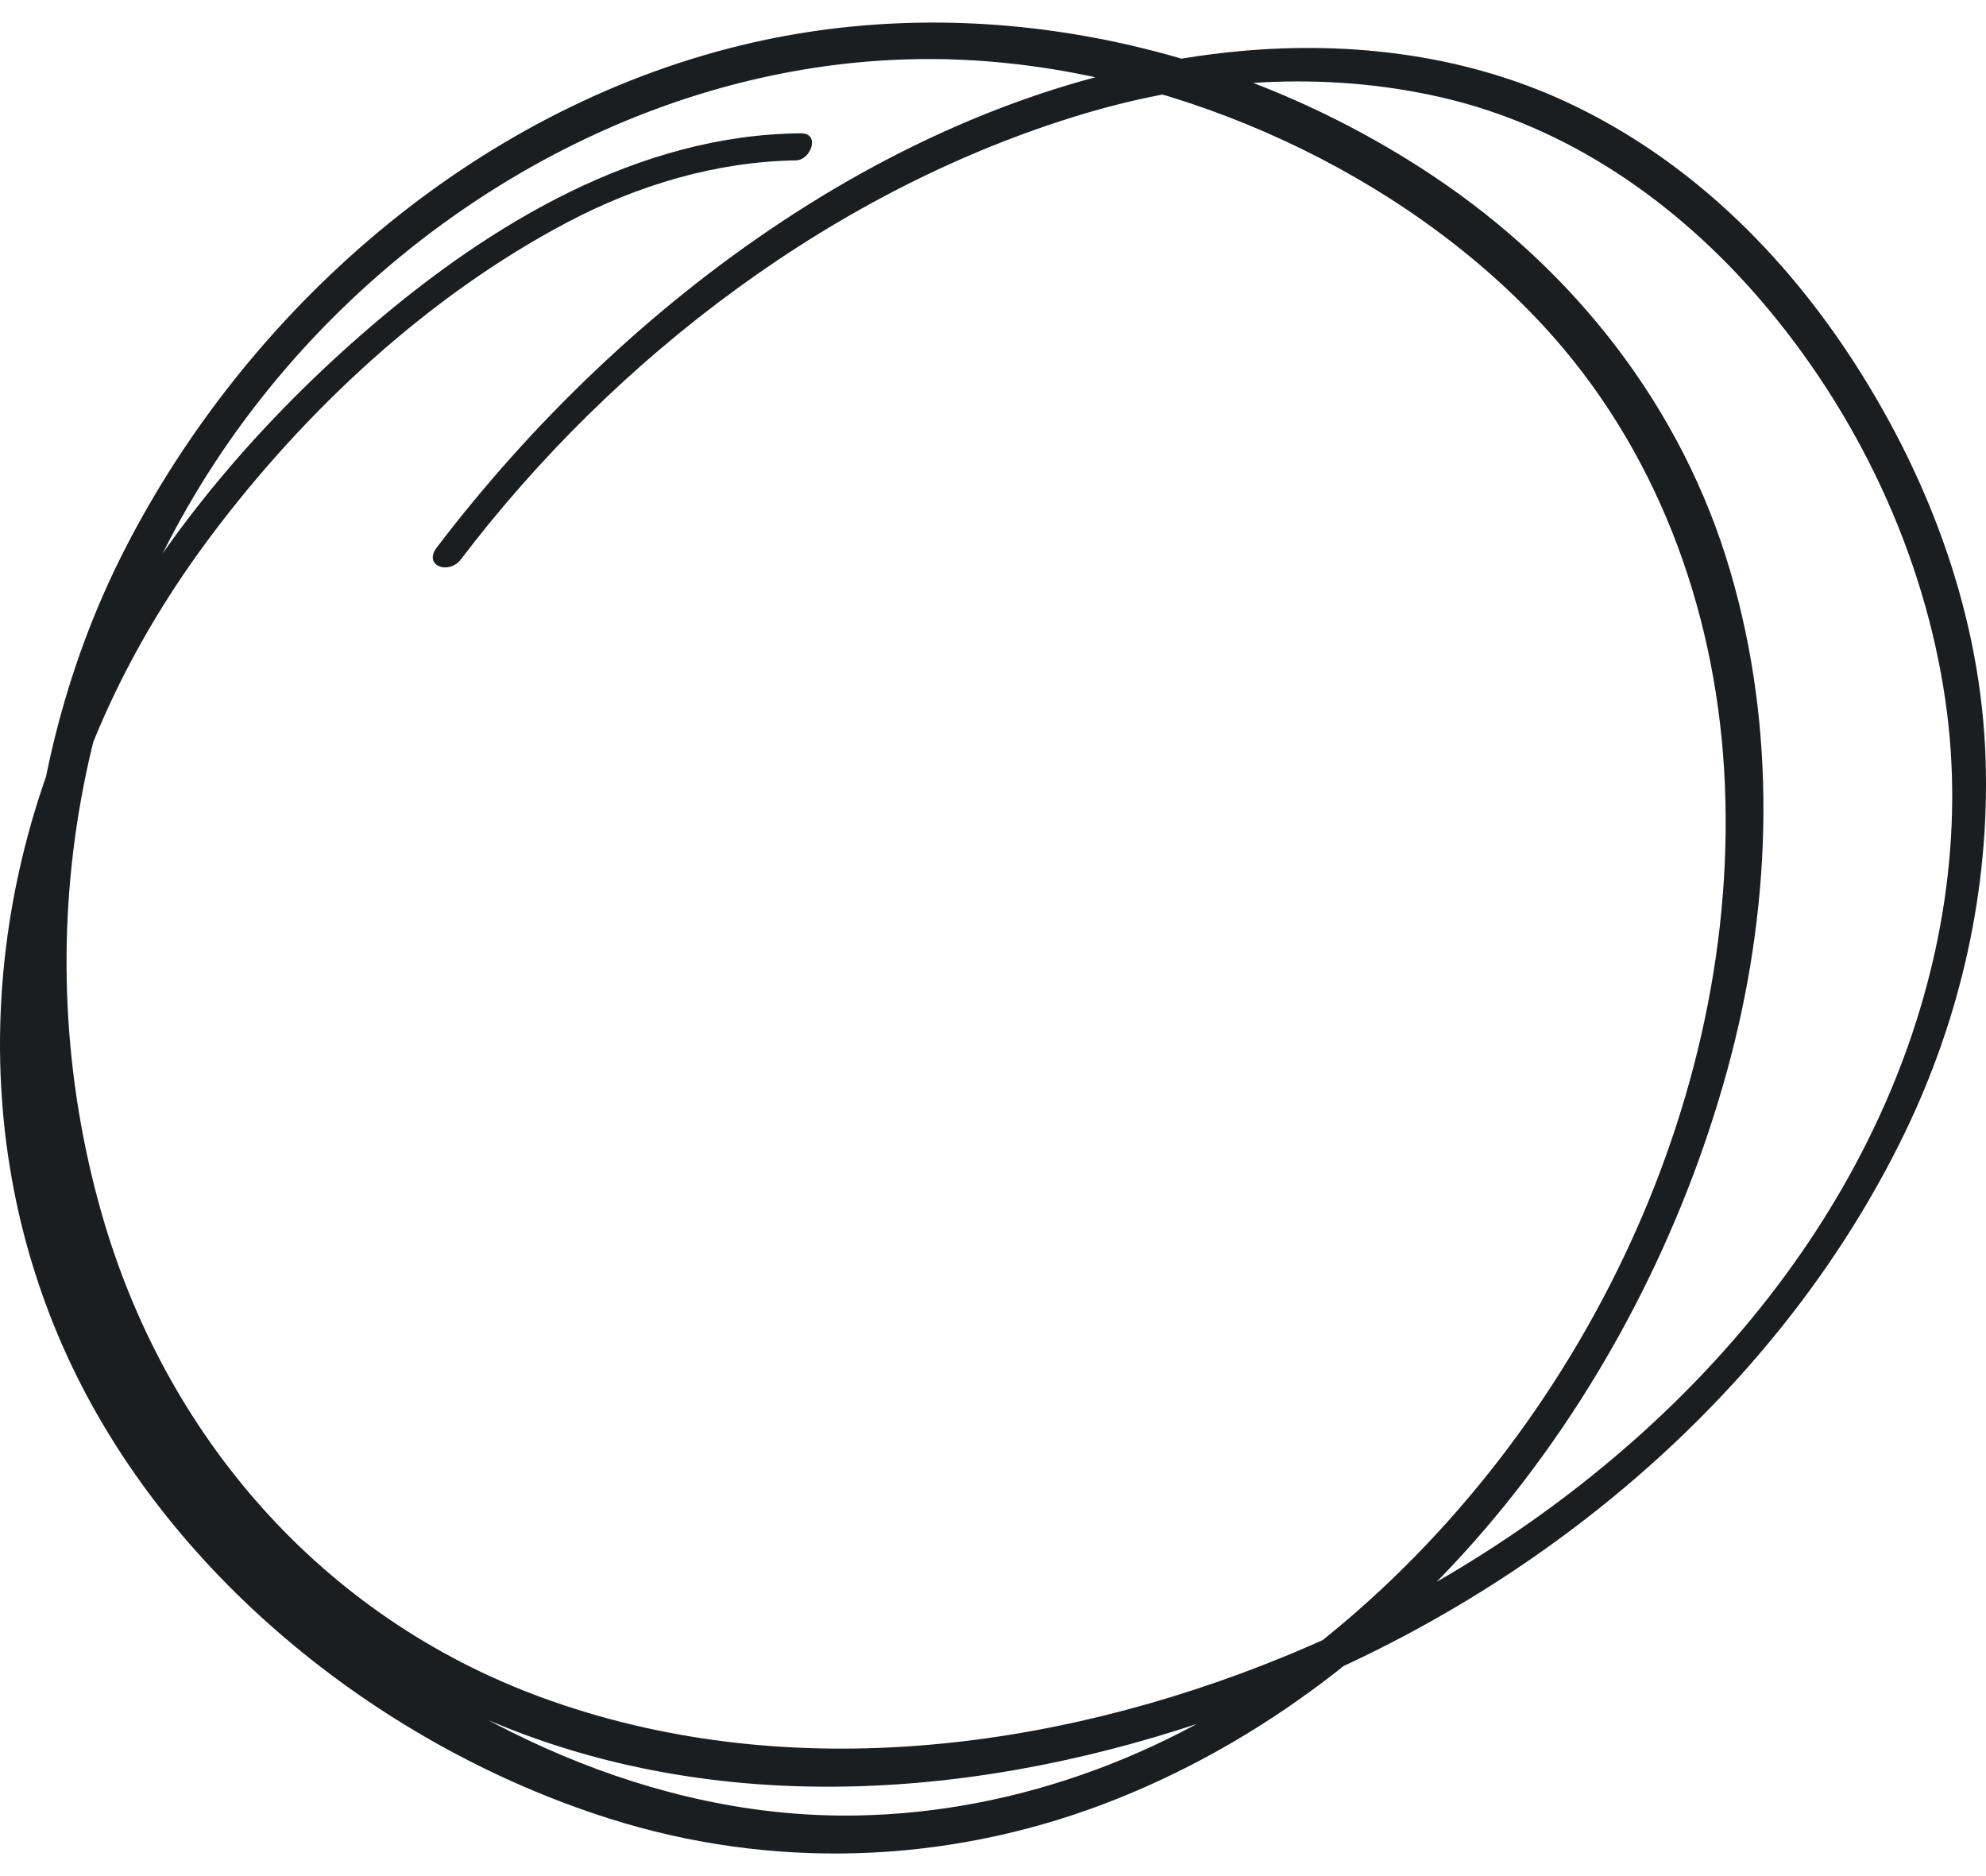 <svg xmlns="http://www.w3.org/2000/svg" width="72" height="68" viewBox="0 0 72 68" fill="none">
  <path d="M29.038 4.832C23.142 4.879 17.775 8.123 13.441 11.836C9.591 15.136 6.175 19.081 3.735 23.518C-0.67 31.527 -1.355 41.257 2.627 49.56C6.328 57.28 13.888 63.3 22.04 65.9C27.933 67.78 34.242 67.578 40.018 65.386C51.538 61.013 59.742 49.855 62.757 38.274C64.251 32.533 64.405 26.399 62.723 20.683C60.985 14.774 57.1 9.814 51.978 6.394C44.681 1.52 35.413 -0.443 26.843 1.648C17.153 4.013 8.975 11.21 4.513 19.933C0.146 28.471 -0.135 39.171 3.459 48.034C6.531 55.607 12.927 61.107 20.753 63.451C29.563 66.089 39.208 64.485 47.505 60.924C56.634 57.005 64.698 50.04 69.044 41.084C71.088 36.874 72.136 32.212 71.986 27.539C71.824 22.42 70.019 17.488 67.259 13.197C64.677 9.181 61.194 5.752 56.817 3.71C52.992 1.925 48.688 1.447 44.514 1.897C33.022 3.134 22.621 10.926 15.836 19.843C15.328 20.511 16.274 20.846 16.708 20.276C22.31 12.913 30.328 6.808 39.286 4.127C43.489 2.869 47.976 2.542 52.269 3.532C56.868 4.593 60.804 7.354 63.835 10.883C67.339 14.964 69.754 20.067 70.526 25.378C71.229 30.208 70.41 35.126 68.514 39.603C64.514 49.041 55.929 56.212 46.533 60.055C38.098 63.504 28.354 64.716 19.645 61.529C11.655 58.605 5.981 52.038 3.684 43.979C0.874 34.117 2.77 23.426 8.889 15.194C14.956 7.031 24.931 1.565 35.286 2.188C42.841 2.641 50.806 6.245 55.942 11.795C60.02 16.201 62.147 21.962 62.505 27.884C63.233 39.977 57.014 52.444 47.466 59.83C42.766 63.465 37.018 65.705 31.035 65.804C23.68 65.927 16.621 62.523 11.136 57.856C3.699 51.527 0.017 42.05 1.759 32.439C2.618 27.698 4.765 23.267 7.652 19.419C11.065 14.872 15.515 10.719 20.574 8.054C23.128 6.708 25.953 5.861 28.853 5.813C29.402 5.804 29.75 4.826 29.037 4.832H29.038Z" fill="#1A1E21"/>
</svg>